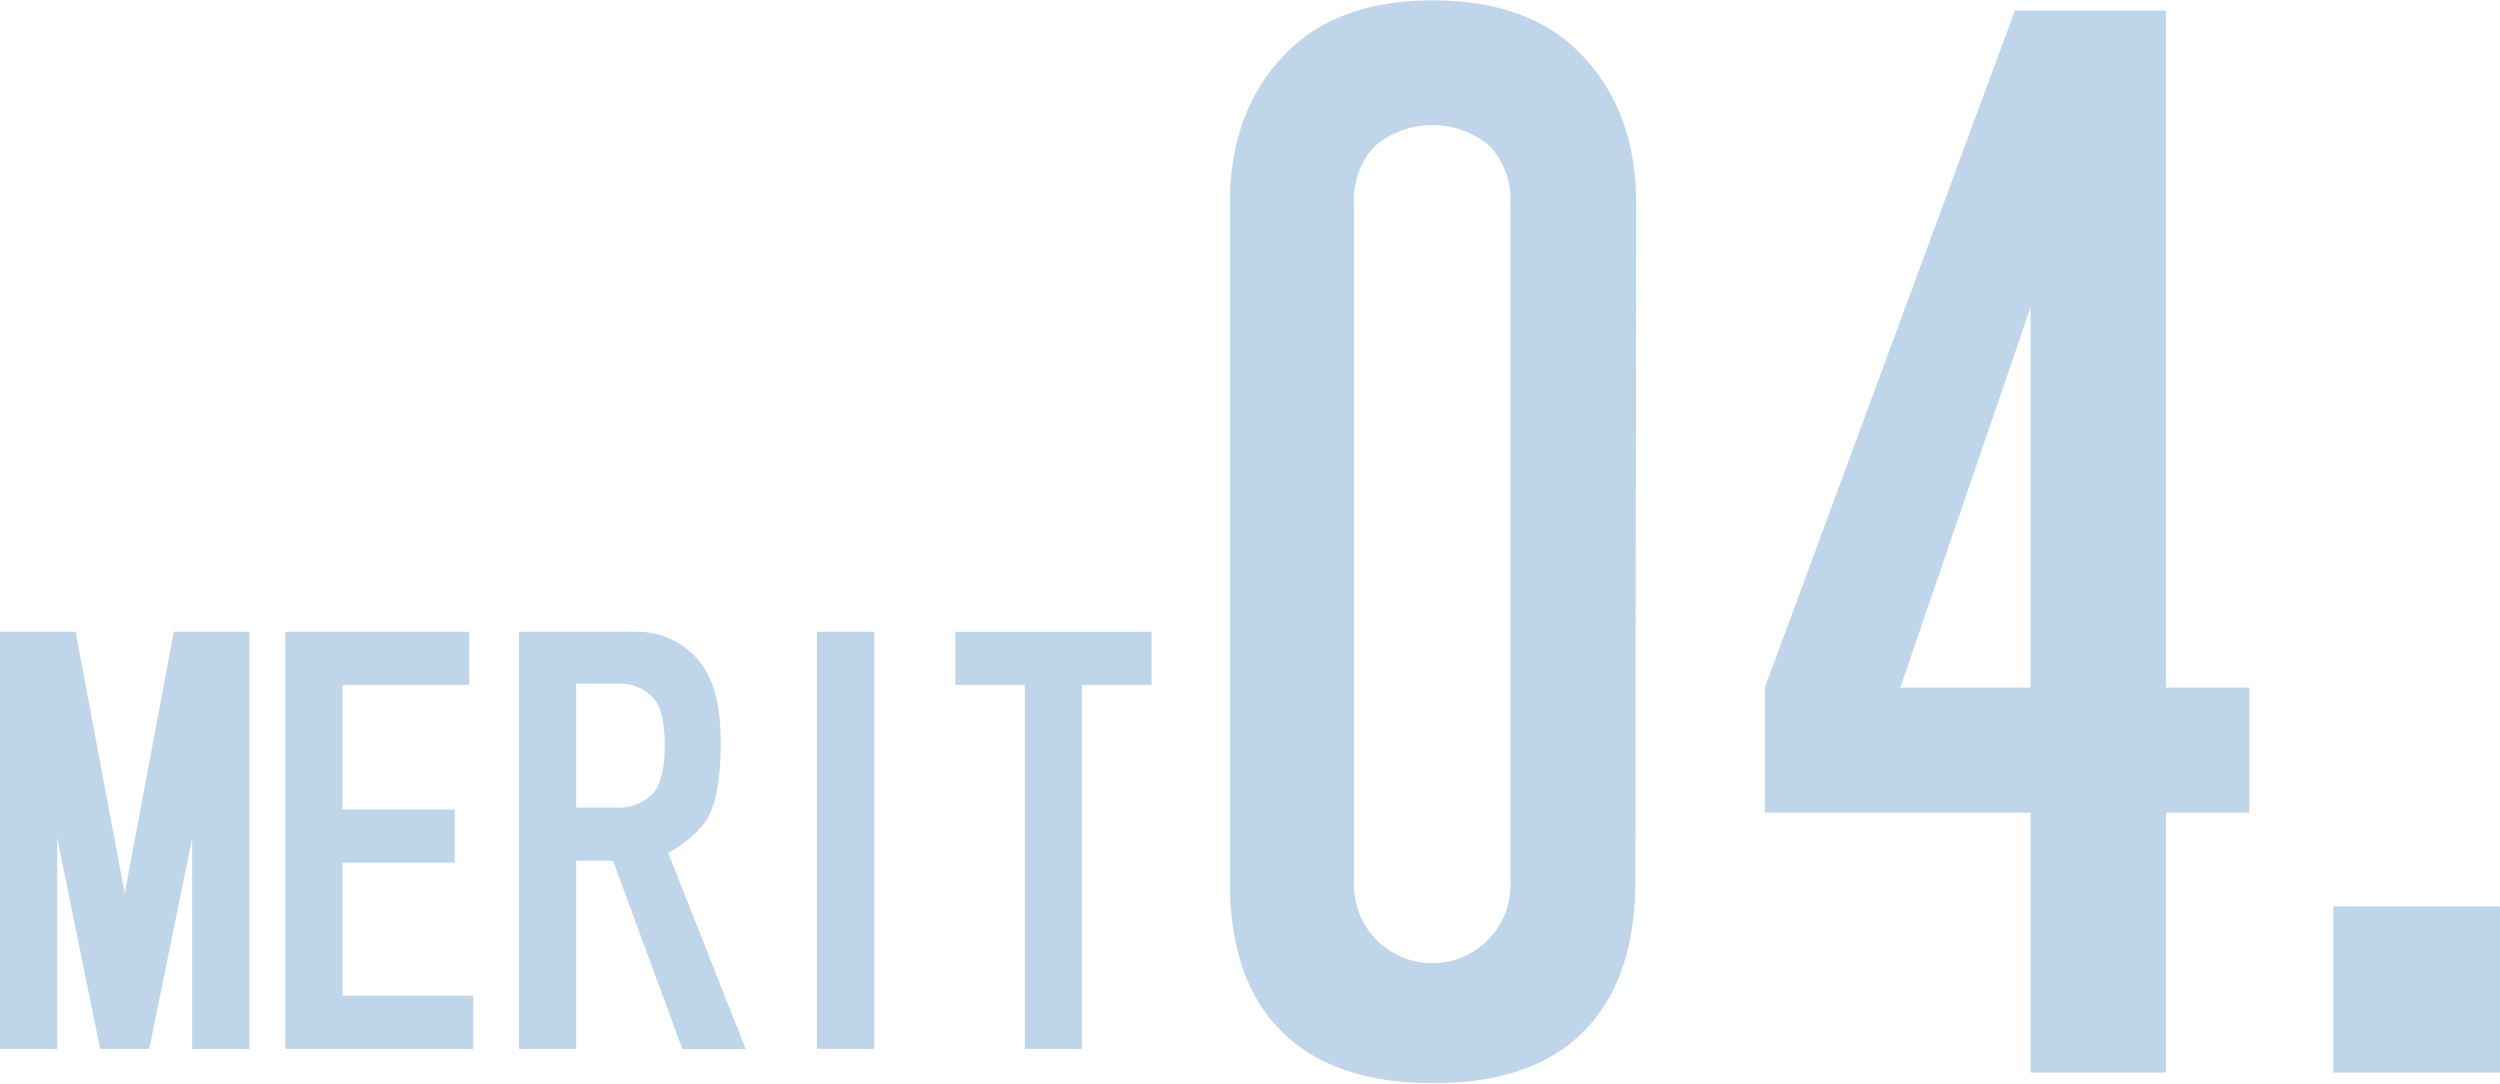 <svg xmlns="http://www.w3.org/2000/svg" viewBox="0 0 193.47 83.85"><defs><style>.cls-1{opacity:0.25;}.cls-2{fill:#0059ac;}</style></defs><g id="レイヤー_2" data-name="レイヤー 2"><g id="コンテンツ"><g class="cls-1"><path class="cls-2" d="M126.56,68.13q0,7.66-4,11.69t-11.69,4q-7.66,0-11.69-4t-4-11.69V15.72q0-7.26,4.43-11.69,4-4,11.29-4t11.29,4q4.43,4.44,4.43,11.69Zm-21.77,0a6.06,6.06,0,1,0,12.1,0V15.72a6,6,0,0,0-1.62-4.43,6.9,6.9,0,0,0-8.86,0,6,6,0,0,0-1.62,4.43Z"/><path class="cls-2" d="M167.62,53.21h6.45v9.68h-6.45V83H157.14V62.89H136.58V53.21L155.93.81h11.69Zm-20.56,0h10.08V23.79Z"/><path class="cls-2" d="M193.47,83h-12.9V70.14h12.9Z"/></g><g class="cls-1"><path class="cls-2" d="M9.65,69.14l3.8-20.25H19.3V81.17H14.87V64.87l-3.32,16.3H7.75L4.43,64.87v16.3H0V48.89H5.85Z"/><path class="cls-2" d="M36.31,53H26.5v9.65h8.7v4.11H26.5V77.05H36.62v4.12H22.07V48.89H36.31Z"/><path class="cls-2" d="M53.77,50.79q2.05,2.05,2,6.8,0,4.92-1.58,6.49A8.76,8.76,0,0,1,51.71,66l6,15.19h-4.9L47.44,66.61H44.59V81.17H40.16V48.89h9.18A6.11,6.11,0,0,1,53.77,50.79ZM44.59,62.5h3.16a3.65,3.65,0,0,0,2.69-1c.64-.63,1-1.9,1-3.8s-.31-3.16-1-3.79a3.38,3.38,0,0,0-2.53-1H44.59Z"/><path class="cls-2" d="M67.66,81.17H63.23V48.89h4.43Z"/><path class="cls-2" d="M89.12,53H83.74V81.17H79.31V53H73.93V48.89H89.12Z"/></g></g></g></svg>
